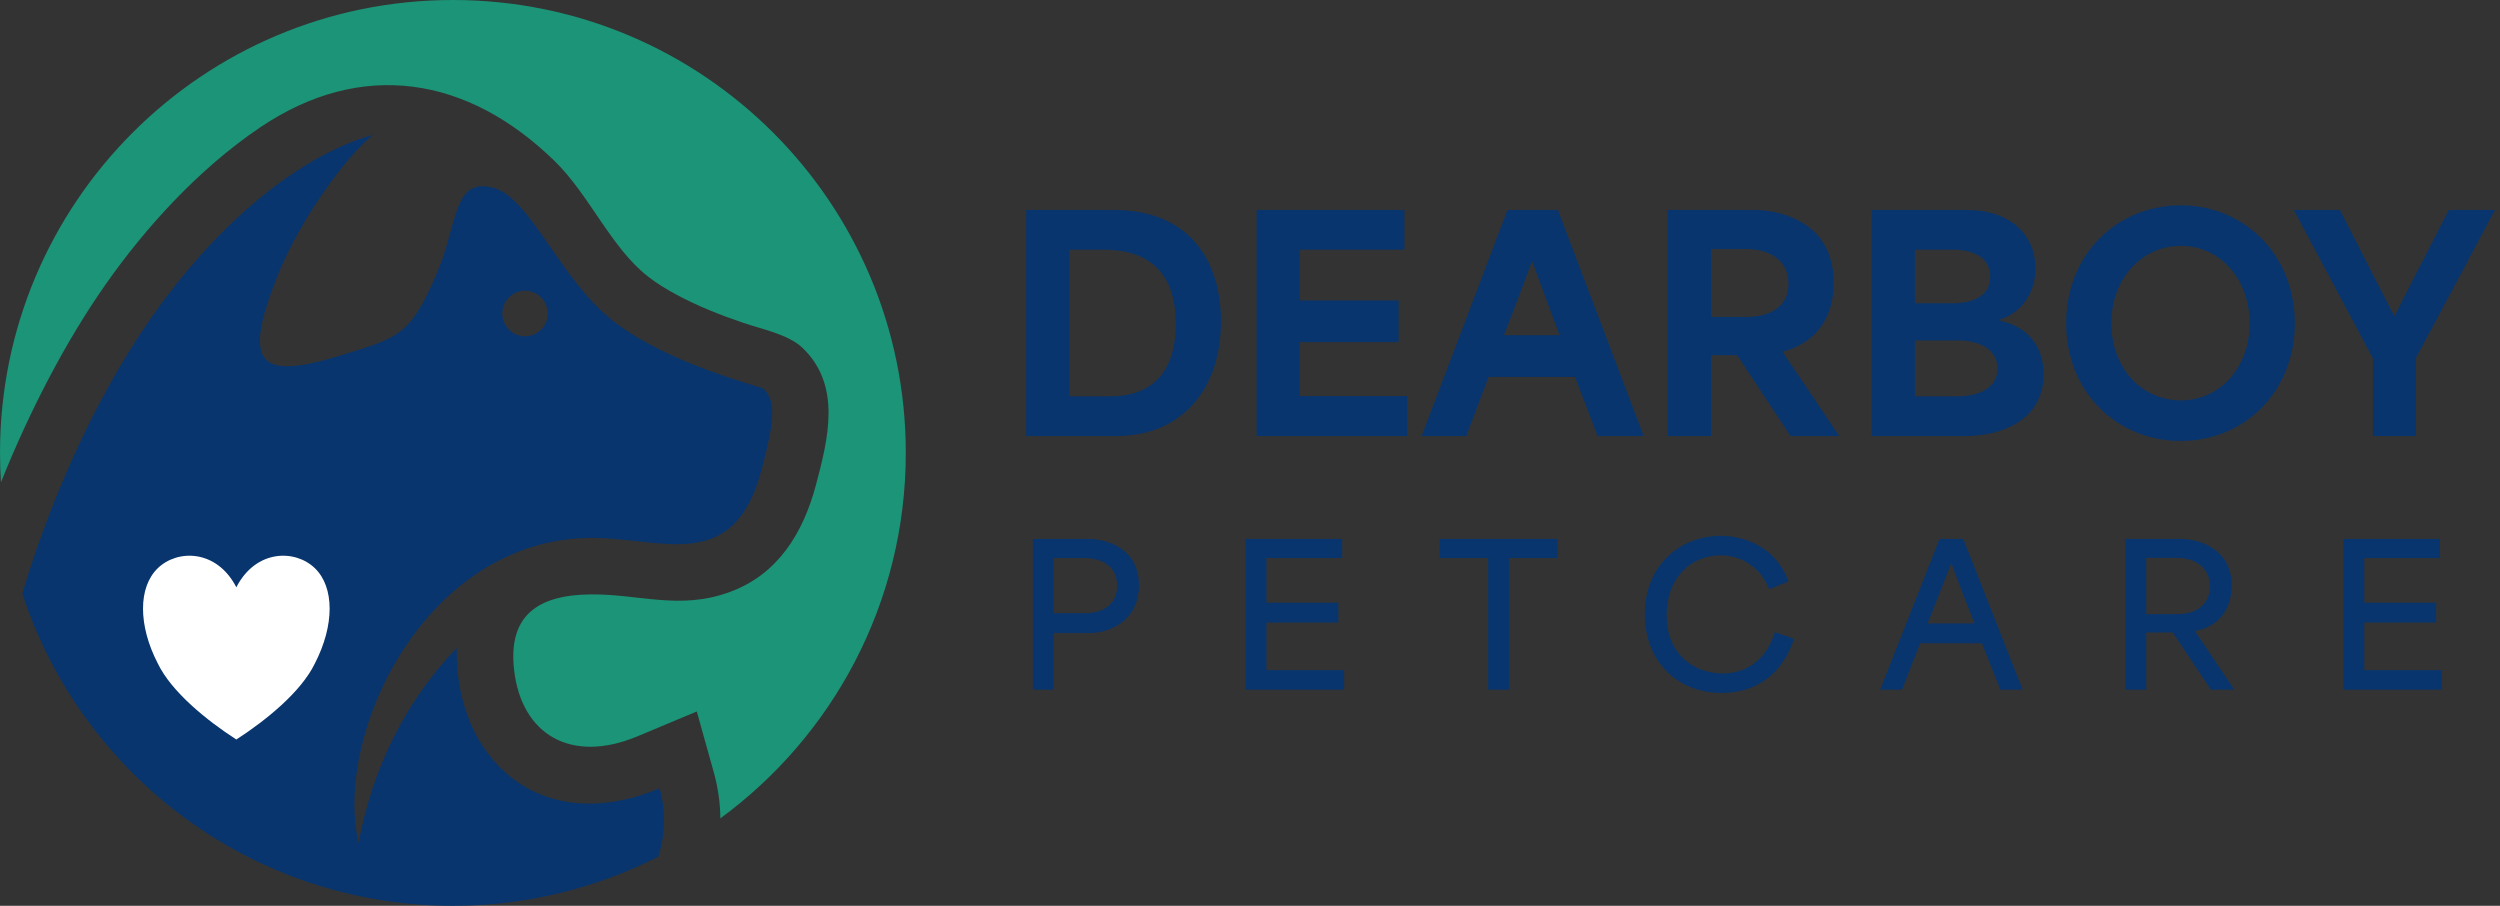 <svg width="207" height="75" viewBox="0 0 207 75" fill="none" xmlns="http://www.w3.org/2000/svg">
<rect x="0" y="0" width="207" height="75" fill="#333333" stroke="none"/>
<path fill-rule="evenodd" clip-rule="evenodd" d="M43.469 24.073C44.511 24.073 45.356 24.918 45.356 25.96C45.356 27 44.511 27.846 43.469 27.846C42.435 27.846 41.59 27 41.59 25.96C41.59 24.918 42.435 24.073 43.469 24.073ZM54.511 70.928C49.406 73.529 43.622 75 37.497 75C20.853 75 6.745 64.154 1.843 49.143C3.883 42.362 7.408 33.6 12.586 26.214C17.663 18.974 24.328 13.045 30.89 11.151C28.545 13.052 24.816 18.267 23.024 22.733C20.009 30.249 21.414 31.531 28.282 29.404C33.002 27.947 33.964 27.824 36.2 22.55C37.912 18.537 37.497 14.677 40.825 15.543C43.928 16.345 46.346 23.148 50.789 26.593C55.436 30.198 63.04 32.019 63.208 32.179C64.228 33.141 64.191 34.67 63.033 38.982C60.71 47.642 54.708 44.489 48.866 44.539C35.239 44.671 27.605 60.709 29.688 69.785C30.84 63.703 33.461 58.182 37.817 53.652C37.627 62.669 44.598 69.464 54.613 65.269C55.138 67.134 55.094 69.1 54.511 70.928Z" fill="#08356D"/>
<path fill-rule="evenodd" clip-rule="evenodd" d="M37.497 0C58.211 0 75 16.789 75 37.496C75 49.922 68.954 60.935 59.646 67.76C59.632 66.5 59.456 65.24 59.121 64.016L57.694 58.91L52.806 60.957C47.271 63.281 43.171 60.811 42.566 55.465C42.056 50.964 44.525 49.259 48.91 49.216C52.945 49.179 56.296 50.542 60.44 49.012C64.417 47.555 66.5 44.117 67.549 40.191C68.568 36.367 69.719 31.888 66.412 28.771C65.254 27.685 63.062 27.248 61.562 26.738C59.653 26.09 57.73 25.333 55.961 24.371C55.16 23.941 54.372 23.461 53.659 22.9C50.629 20.555 48.816 16.17 45.946 13.358C38.742 6.315 29.944 4.858 21.509 10.569C16.439 13.999 12.047 18.843 8.756 23.534C5.478 28.202 2.469 33.971 0.08 39.937C0.03 39.128 0 38.319 0 37.496C0 16.789 16.789 0 37.497 0Z" fill="#1B9477"/>
<path fill-rule="evenodd" clip-rule="evenodd" d="M19.568 48.625C21.194 45.473 24.447 45.473 26.074 47.049C27.7 48.625 27.7 51.777 26.074 54.928C24.935 57.293 22.008 59.656 19.568 61.232C17.128 59.656 14.2 57.293 13.062 54.928C11.435 51.777 11.435 48.625 13.062 47.049C14.688 45.473 17.941 45.473 19.568 48.625Z" fill="white"/>
<path d="M84.968 36.104V17.384H92.216C98.456 17.384 101.096 21.56 101.096 26.624C101.096 32.192 97.88 36.104 92.432 36.104H84.968ZM88.544 32.816H92C94.712 32.816 97.352 31.448 97.352 26.816C97.352 21.44 93.8 20.672 91.304 20.672H88.544C88.544 24.68 88.544 28.808 88.544 32.816Z" fill="#08356D"/>
<path d="M104.046 36.104V17.384H116.286V20.672H107.622C107.622 22.064 107.622 23.48 107.622 24.872H115.806V28.328H107.622C107.622 29.816 107.622 31.304 107.622 32.792H116.526V36.104H104.046Z" fill="#08356D"/>
<path d="M117.712 36.104L124.816 17.384H128.992L136.096 36.104H132.28L130.408 31.208C128.032 31.208 125.632 31.208 123.256 31.208C122.632 32.84 122.032 34.472 121.408 36.104H117.712ZM124.528 27.752H129.136C128.56 26.24 127.84 24.296 126.88 21.68H126.832C126.208 23.384 125.368 25.592 124.528 27.752Z" fill="#08356D"/>
<path d="M138.101 36.104V17.384H145.325C146.597 17.384 151.829 17.912 151.829 23.408C151.829 26.936 149.741 28.568 147.605 29.12V29.144C149.165 31.448 150.725 33.776 152.285 36.104H148.253L143.837 29.408H141.677C141.677 31.64 141.677 33.872 141.677 36.104H138.101ZM141.677 26.24H144.677C146.021 26.24 148.085 25.736 148.085 23.48C148.085 21.248 146.045 20.624 144.725 20.624H141.677C141.677 22.736 141.677 24.128 141.677 26.24Z" fill="#08356D"/>
<path d="M154.976 36.104V17.384H162.824C166.496 17.384 168.536 19.472 168.536 22.232C168.536 24.032 167.552 25.88 165.536 26.48V26.528C167.624 26.984 169.208 28.4 169.208 30.992C169.208 34.904 165.536 36.104 162.776 36.104H154.976ZM158.552 32.816H162.056C163.496 32.816 165.392 32.336 165.392 30.512C165.392 28.712 163.52 28.184 162.104 28.184H158.552C158.552 29.72 158.552 31.28 158.552 32.816ZM158.552 25.112H161.696C163.136 25.112 164.792 24.632 164.792 22.904C164.792 21.176 163.112 20.672 161.72 20.672H158.552C158.552 22.136 158.552 23.648 158.552 25.112Z" fill="#08356D"/>
<path d="M180.557 36.512C175.349 36.512 171.077 32.528 171.077 26.768C171.077 21.008 175.325 17 180.557 17C185.813 17 190.013 21.08 190.013 26.768C190.013 32.432 185.837 36.512 180.557 36.512ZM174.821 26.768C174.821 30.536 177.389 33.152 180.581 33.152C183.797 33.152 186.269 30.44 186.269 26.768C186.269 23.168 183.869 20.36 180.581 20.36C177.341 20.36 174.821 23.048 174.821 26.768Z" fill="#08356D"/>
<path d="M196.476 36.104V29.672C194.292 25.592 192.108 21.488 189.924 17.384H193.74C195.252 20.312 196.716 23.216 198.228 26.144H198.276C199.764 23.216 201.252 20.312 202.764 17.384H206.58C204.396 21.464 202.236 25.568 200.028 29.648V36.104H196.476Z" fill="#08356D"/>
<path d="M85.52 57.104V44.624H90.096C91.776 44.624 94.304 45.488 94.304 48.448C94.304 51.52 91.712 52.416 90.256 52.416H87.232C87.232 54.224 87.232 55.28 87.232 57.104H85.52ZM87.232 50.768H89.84C91.232 50.768 92.496 50.144 92.496 48.48C92.496 46.848 91.168 46.208 89.792 46.208H87.232C87.232 48.048 87.232 49.536 87.232 50.768Z" fill="#08356D"/>
<path d="M103.15 57.104V44.624H111.134V46.208H104.862C104.862 47.44 104.862 48.672 104.862 49.904H110.814V51.552H104.862C104.862 52.864 104.862 54.176 104.862 55.488H111.294V57.104H103.15Z" fill="#08356D"/>
<path d="M123.219 46.208H119.203V44.624H128.963V46.208H124.947V57.104H123.219V46.208Z" fill="#08356D"/>
<path d="M142.573 57.376C138.845 57.376 136.189 54.736 136.189 50.864C136.189 46.816 139.101 44.368 142.477 44.368C144.957 44.368 147.245 45.712 148.077 48.144L146.493 48.784C145.805 47.072 144.317 45.984 142.461 45.984C139.997 45.984 137.997 47.856 137.997 50.928C137.997 54.304 140.397 55.76 142.637 55.76C144.861 55.76 146.365 54.336 146.957 52.336L148.541 52.896C147.645 55.696 145.517 57.376 142.573 57.376Z" fill="#08356D"/>
<path d="M155.679 57.104L160.591 44.624H162.559L167.471 57.104H165.631L164.095 53.264C162.399 53.264 160.703 53.264 158.991 53.264C158.479 54.544 157.999 55.824 157.487 57.104H155.679ZM159.615 51.616H163.487C162.863 50.048 162.191 48.32 161.583 46.672H161.551L159.615 51.616Z" fill="#08356D"/>
<path d="M175.998 57.104V44.624H180.574C182.158 44.624 184.782 45.488 184.782 48.48C184.782 50.72 183.406 51.984 181.742 52.24V52.256C182.83 53.872 183.918 55.488 184.99 57.104H183.054L179.902 52.368H177.71C177.71 53.952 177.71 55.52 177.71 57.104H175.998ZM177.71 50.848H180.318C181.71 50.848 182.974 50.176 182.974 48.528C182.974 46.912 181.646 46.192 180.27 46.192H177.71C177.71 47.808 177.71 49.216 177.71 50.848Z" fill="#08356D"/>
<path d="M194.05 57.104V44.624H202.034V46.208H195.762C195.762 47.44 195.762 48.672 195.762 49.904H201.714V51.552H195.762C195.762 52.864 195.762 54.176 195.762 55.488H202.194V57.104H194.05Z" fill="#08356D"/>
</svg>
